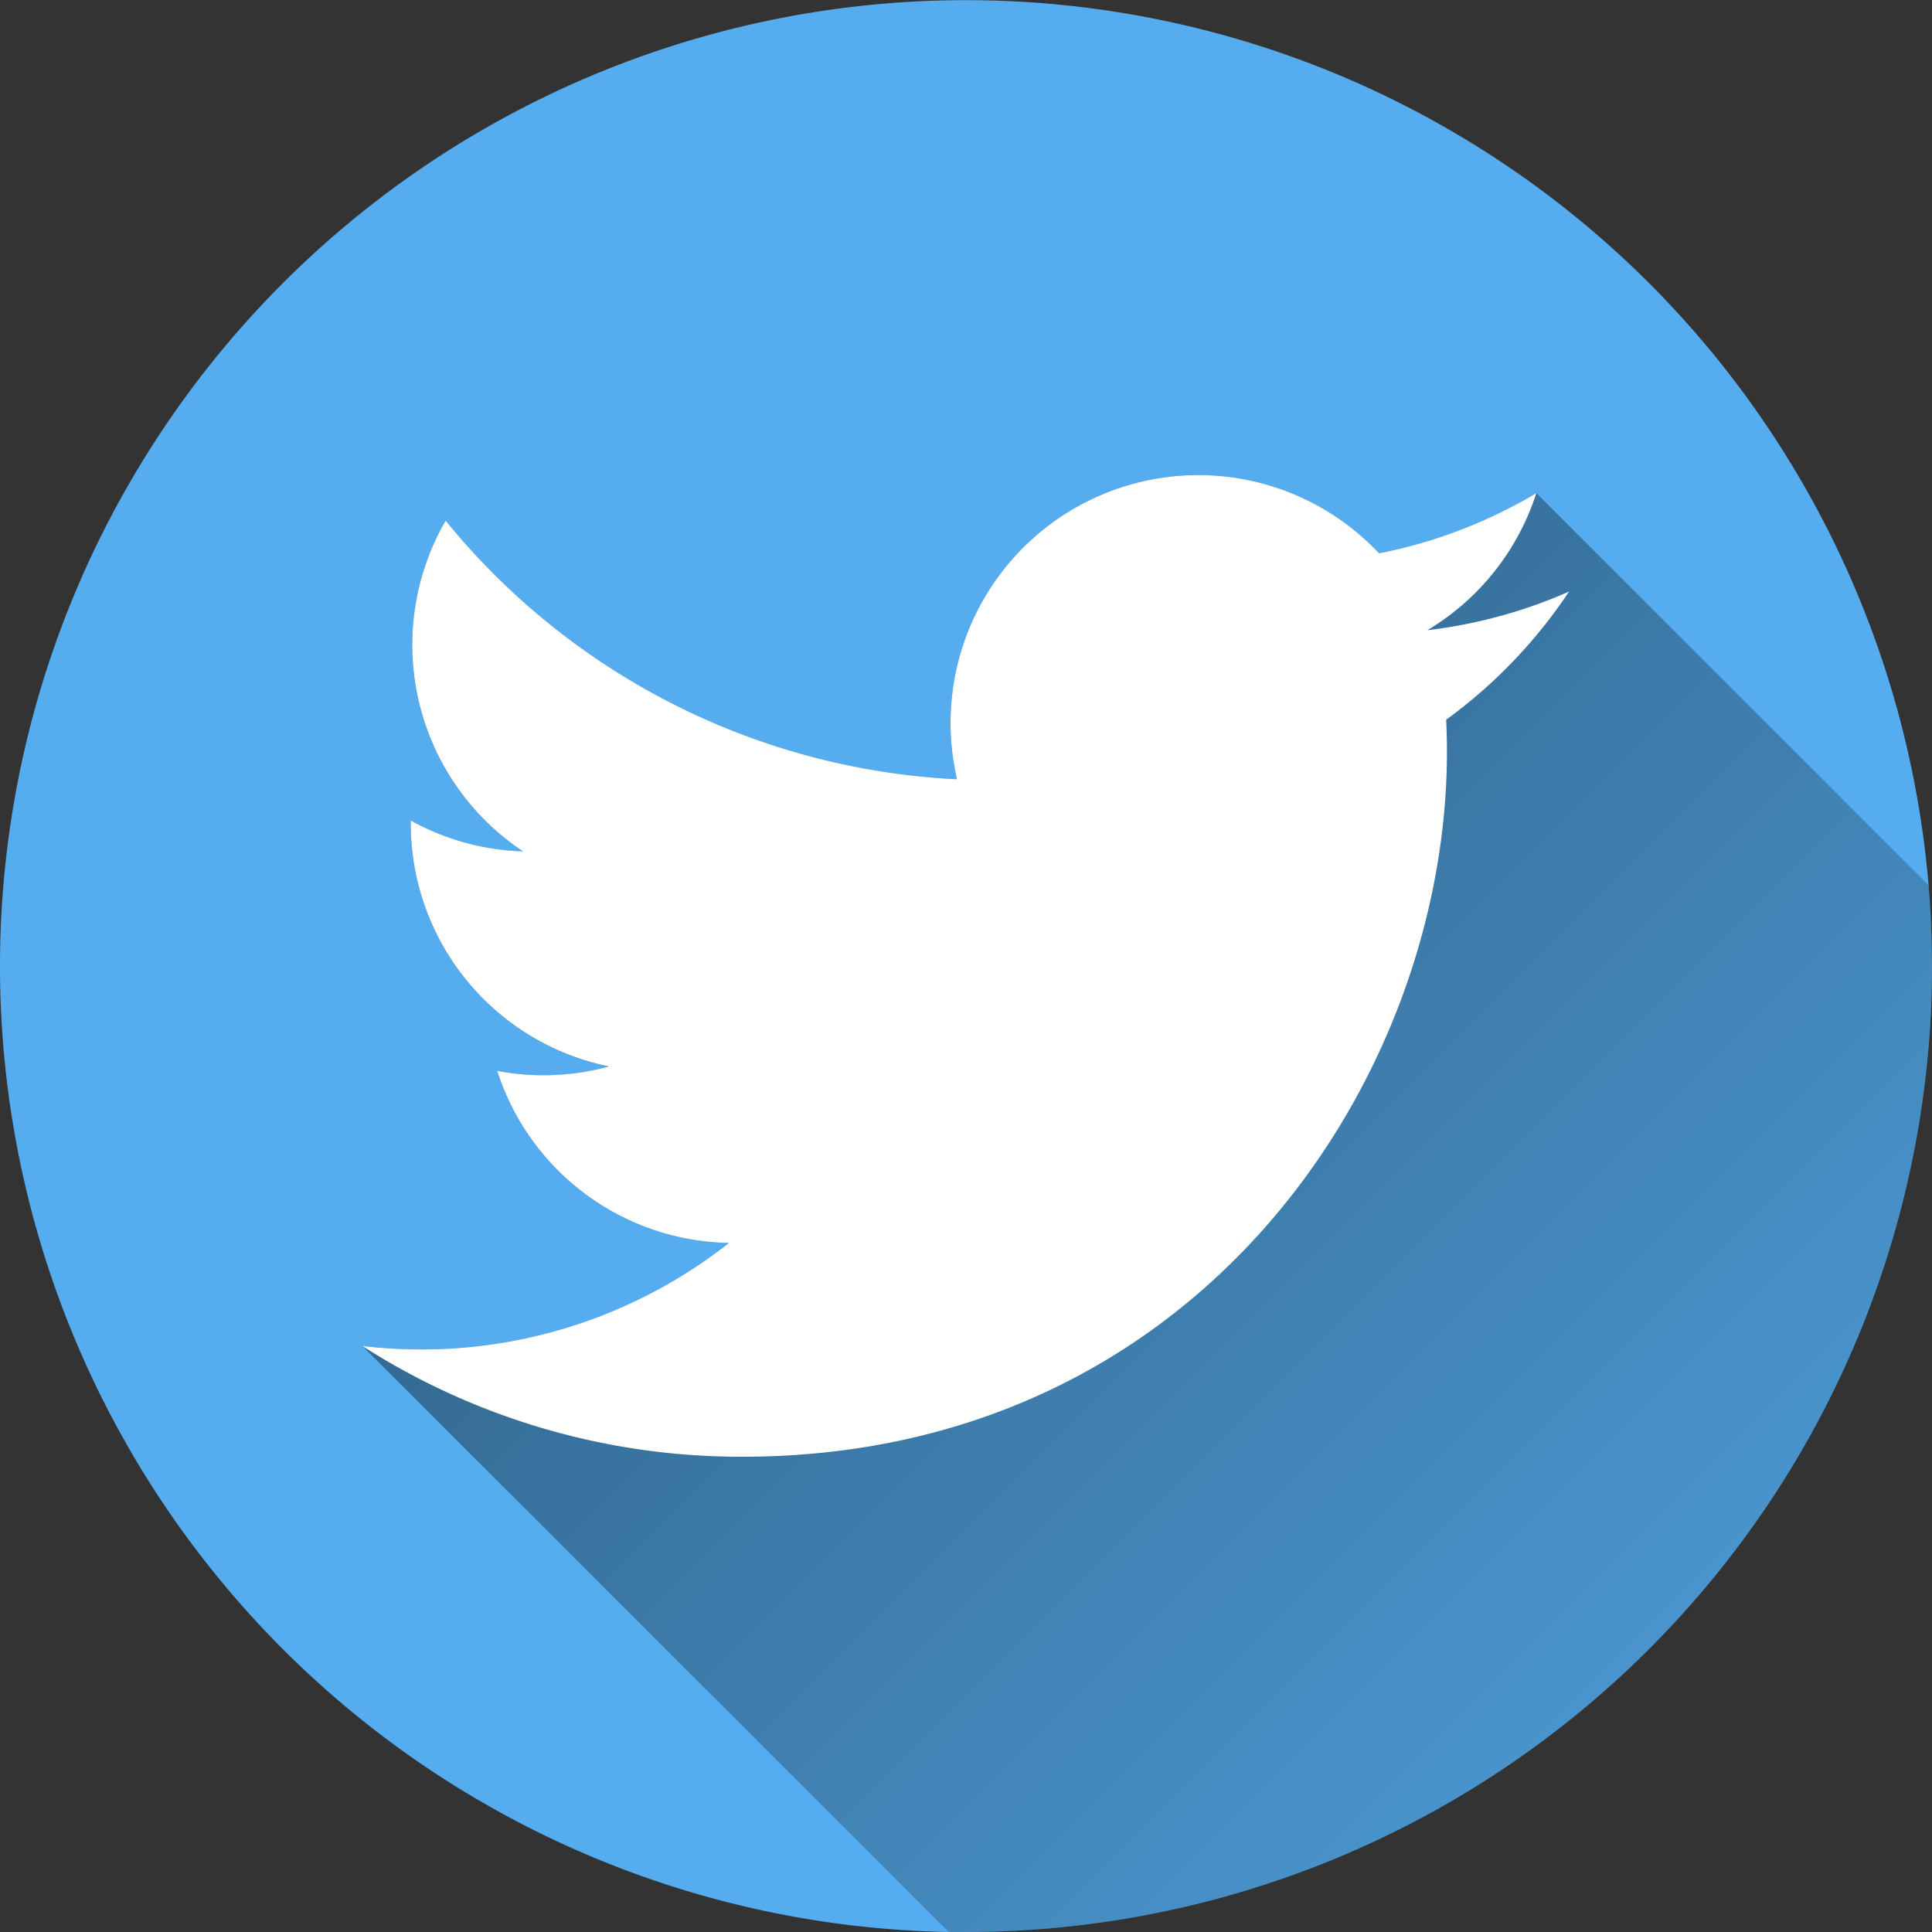 <svg xmlns="http://www.w3.org/2000/svg" xmlns:xlink="http://www.w3.org/1999/xlink" viewBox="0 0 150 150"><rect x="0" y="0" width="150" height="150" fill="#333333" stroke="none"/><defs><style>.cls-1{isolation:isolate;}.cls-2{fill:#55acee;}.cls-3{mix-blend-mode:overlay;fill:url(#linear-gradient);}.cls-4{fill:#fff;}</style><linearGradient id="linear-gradient" x1="43.7" y1="41.88" x2="134.19" y2="132.37" gradientUnits="userSpaceOnUse"><stop offset="0" stop-opacity="0.5"/><stop offset="1" stop-opacity="0.14"/></linearGradient></defs><title>DPF_Contact_Twitter</title><g class="cls-1"><g id="twitter"><g id="Twitter-2" data-name="Twitter"><path class="cls-2" d="M155,80.5a75,75,0,0,1-75,75H78.66a75,75,0,1,1,76.08-81.22q0.22,2.61.25,5.28Q155,80,155,80.5Z" transform="translate(-5 -5.5)"/><path class="cls-3" d="M155,80.5a75,75,0,0,1-75,75H78.66L33.13,110a39.52,39.52,0,0,0,4.59.27A38.59,38.59,0,0,0,61.6,102a19.25,19.25,0,0,1-18-13.36,19.28,19.28,0,0,0,8.69-.33A19.25,19.25,0,0,1,36.89,69.44c0-.08,0-0.16,0-0.24a19.15,19.15,0,0,0,8.71,2.41,19.25,19.25,0,0,1-6-25.68A54.6,54.6,0,0,0,79.3,66a19.43,19.43,0,0,1-.5-4.38,19.24,19.24,0,0,1,33.27-13.16,38.57,38.57,0,0,0,12.22-4.67l30.46,30.46q0.22,2.61.25,5.28Q155,80,155,80.5Z" transform="translate(-5 -5.5)"/><path class="cls-4" d="M117.28,61.38q0.06,1.24.06,2.49c0,25.42-19.35,54.73-54.72,54.73A54.45,54.45,0,0,1,33.13,110a39.42,39.42,0,0,0,4.59.27A38.59,38.59,0,0,0,61.6,102a19.25,19.25,0,0,1-18-13.36,19,19,0,0,0,3.62.34,19.29,19.29,0,0,0,5.07-.68A19.24,19.24,0,0,1,36.89,69.44c0-.08,0-0.16,0-0.24A19.13,19.13,0,0,0,45.6,71.6a19.25,19.25,0,0,1-6-25.68A54.6,54.6,0,0,0,79.3,66a19.48,19.48,0,0,1-.5-4.38,19.24,19.24,0,0,1,33.27-13.16,38.53,38.53,0,0,0,12.21-4.67,19.28,19.28,0,0,1-8.46,10.64,38.49,38.49,0,0,0,11-3A39.09,39.09,0,0,1,117.28,61.38Z" transform="translate(-5 -5.5)"/></g></g></g></svg>